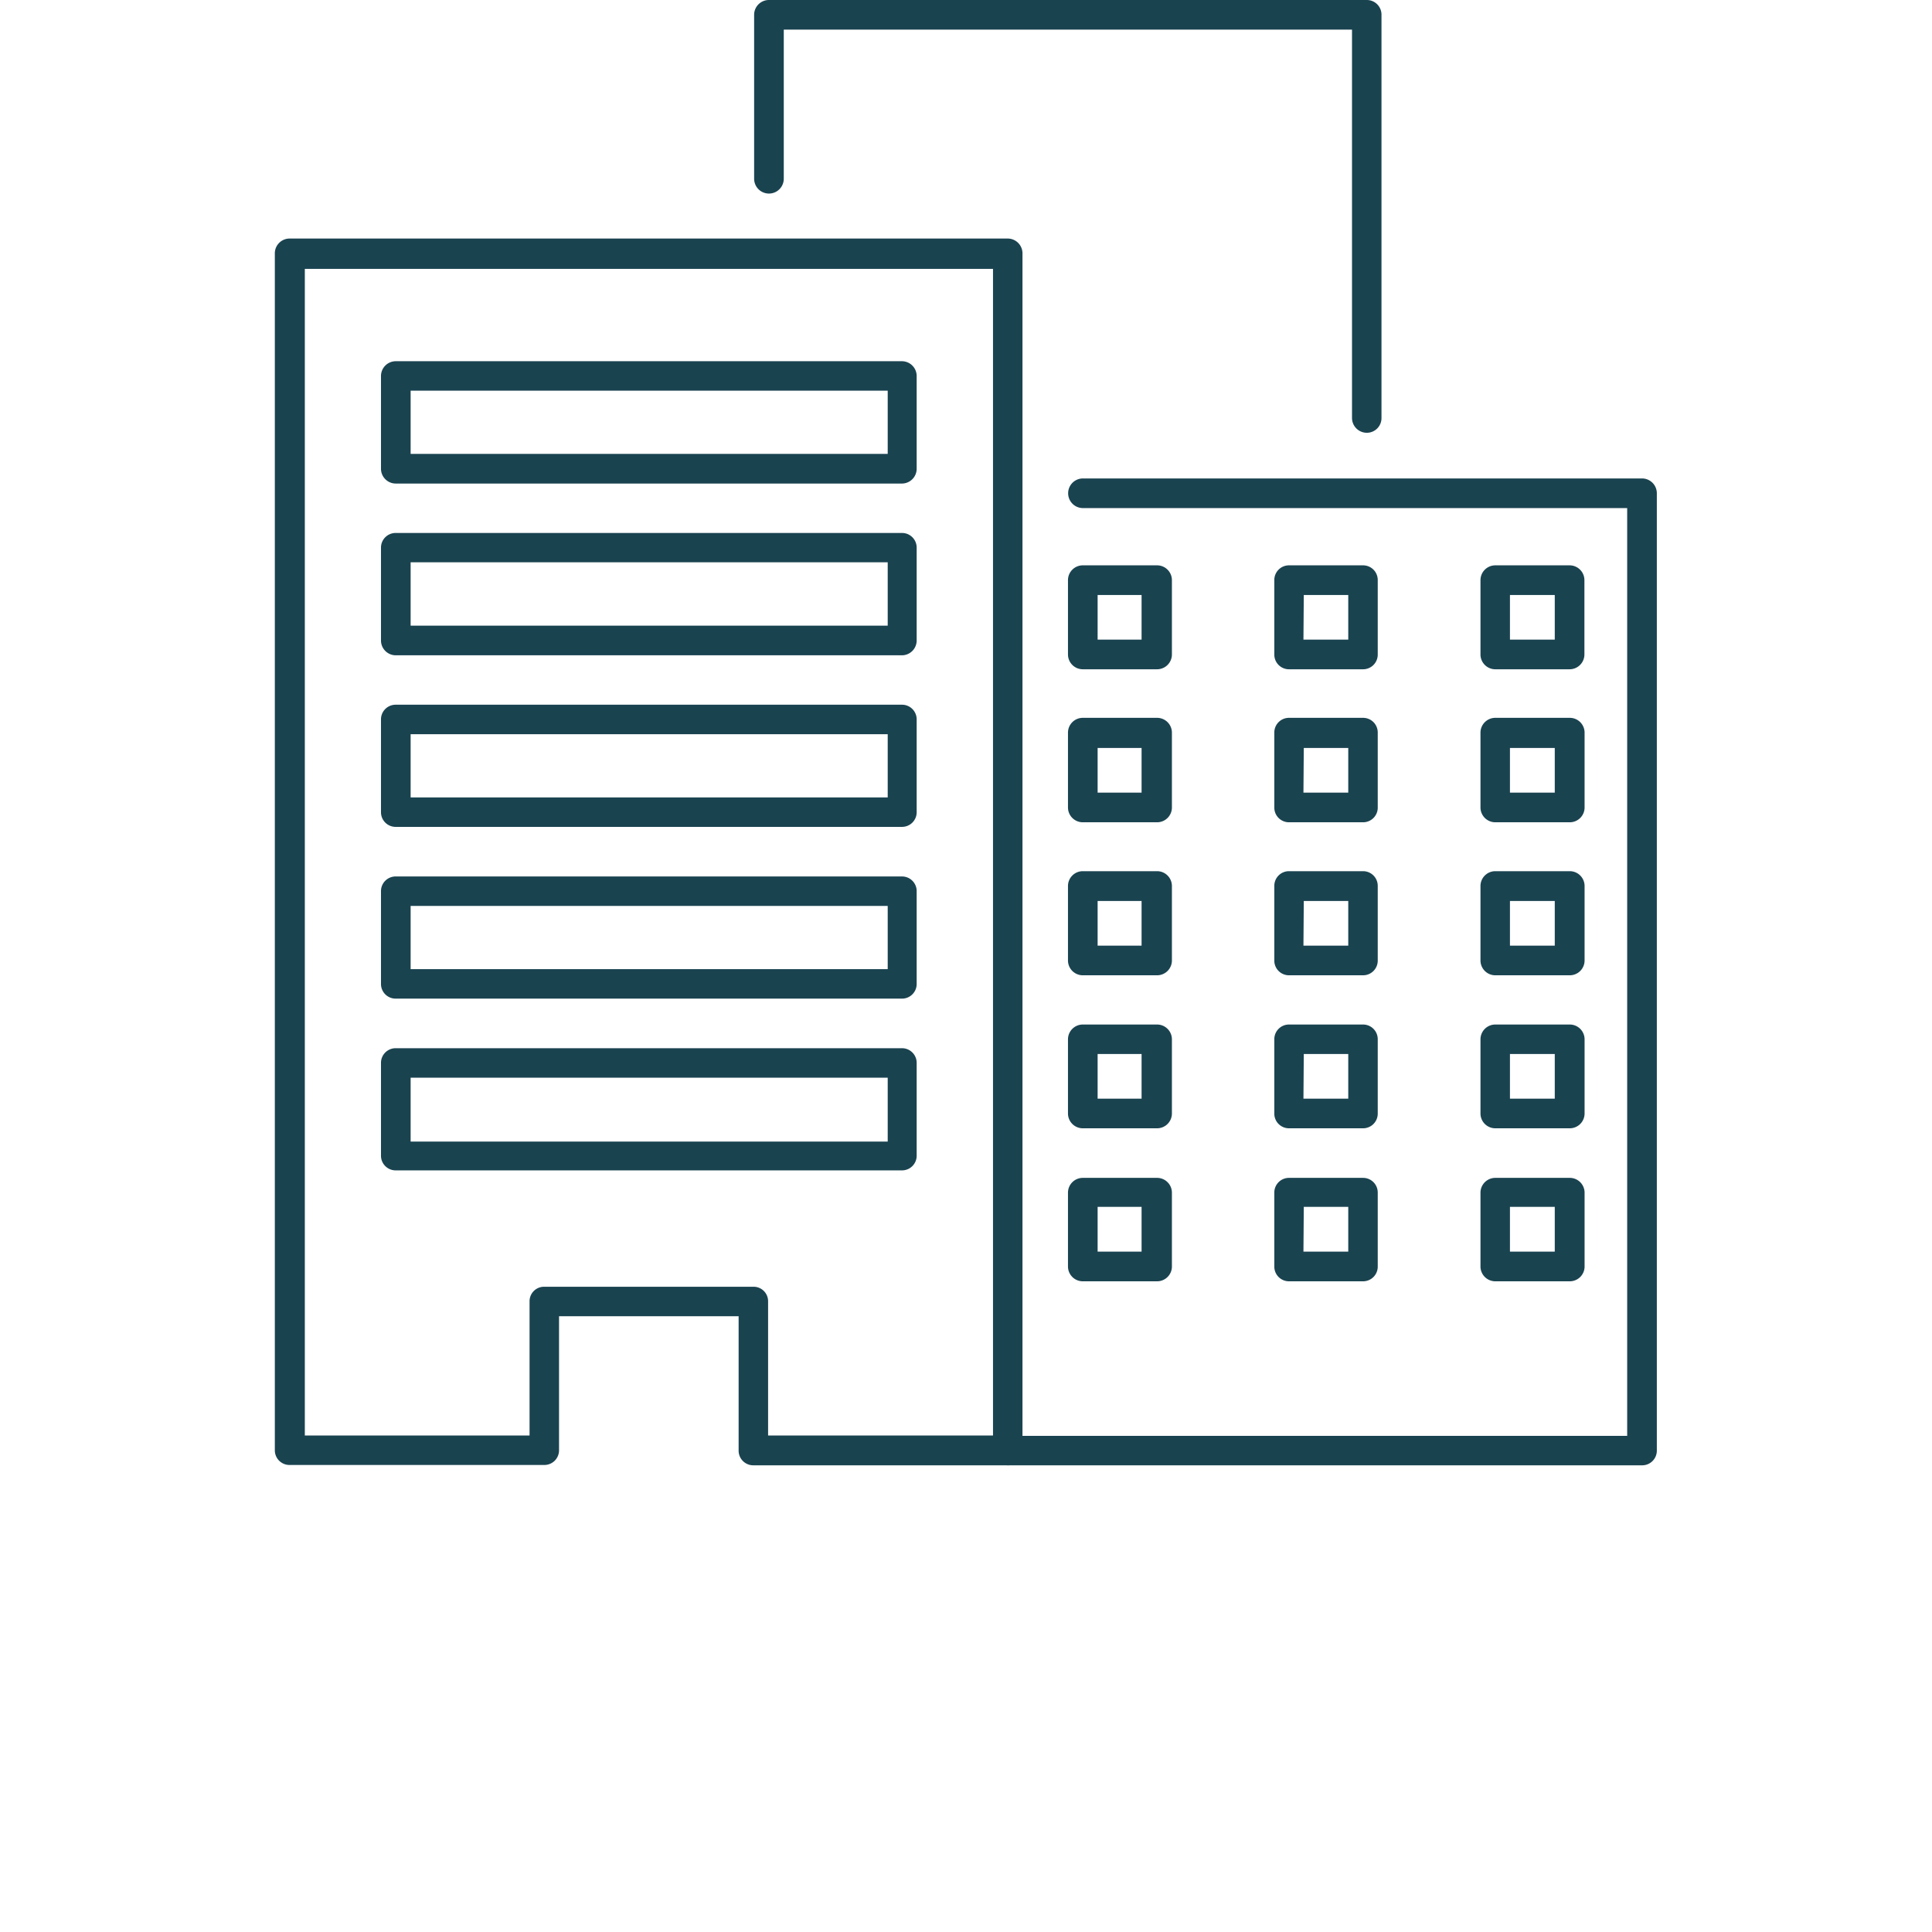 <svg id="Ebene_1" data-name="Ebene 1" xmlns="http://www.w3.org/2000/svg" viewBox="0 0 113.39 113.39"><defs><style>.cls-1{fill:#1a4350;}</style></defs><path class="cls-1" d="M59.14,86H44.22a.86.86,0,0,1-.87-.86V77.25H32.81v7.87a.86.86,0,0,1-.87.86H17a.86.86,0,0,1-.87-.86V14.91A.87.87,0,0,1,17,14H59.14a.87.87,0,0,1,.87.87V85.12A.86.86,0,0,1,59.14,86ZM45.08,84.25h13.2V15.78H17.89V84.25H31.08V76.38a.85.85,0,0,1,.86-.86H44.22a.85.85,0,0,1,.86.86Z"/><path class="cls-1" d="M96.37,86H59.14a.87.87,0,0,1,0-1.73H95.5V29.82H63.56a.87.87,0,0,1,0-1.74H96.37a.87.87,0,0,1,.87.87V85.12A.86.86,0,0,1,96.37,86Z"/><path class="cls-1" d="M80.22,25.4a.87.87,0,0,1-.87-.87V1.74H46v8.75a.87.87,0,1,1-1.74,0V.87A.87.87,0,0,1,45.1,0H80.22a.86.86,0,0,1,.86.87V24.53A.86.86,0,0,1,80.22,25.4Z"/><path class="cls-1" d="M52.93,28.38H23.23a.87.87,0,0,1-.87-.87V22.06a.87.87,0,0,1,.87-.86h29.7a.87.87,0,0,1,.87.86v5.45A.87.87,0,0,1,52.93,28.38ZM24.1,26.64h28V22.93h-28Z"/><path class="cls-1" d="M52.93,38.46H23.23a.87.87,0,0,1-.87-.87V32.14a.86.86,0,0,1,.87-.86h29.7a.86.86,0,0,1,.87.86v5.45A.87.87,0,0,1,52.93,38.46ZM24.1,36.72h28V33h-28Z"/><path class="cls-1" d="M52.93,48.53H23.23a.86.86,0,0,1-.87-.86V42.22a.86.86,0,0,1,.87-.86h29.7a.86.86,0,0,1,.87.86v5.45A.86.86,0,0,1,52.93,48.53ZM24.1,46.8h28V43.09h-28Z"/><path class="cls-1" d="M52.93,58.61H23.23a.86.86,0,0,1-.87-.86V52.3a.86.86,0,0,1,.87-.86h29.7a.86.86,0,0,1,.87.86v5.45A.86.86,0,0,1,52.93,58.61ZM24.1,56.88h28V53.17h-28Z"/><path class="cls-1" d="M52.93,68.69H23.23a.86.86,0,0,1-.87-.86V62.38a.86.86,0,0,1,.87-.86h29.7a.86.86,0,0,1,.87.86v5.45A.86.86,0,0,1,52.93,68.69ZM24.1,67h28V63.25h-28Z"/><path class="cls-1" d="M92.12,39.28H87.76a.87.87,0,0,1-.87-.87V34.05a.87.87,0,0,1,.87-.87h4.36a.87.87,0,0,1,.87.87v4.36A.87.87,0,0,1,92.12,39.28Zm-3.5-1.74h2.63V34.92H88.62Z"/><path class="cls-1" d="M80,39.28H75.65a.86.86,0,0,1-.86-.87V34.05a.86.86,0,0,1,.86-.87H80a.86.86,0,0,1,.86.87v4.36A.86.86,0,0,1,80,39.28Zm-3.5-1.74h2.63V34.92H76.52Z"/><path class="cls-1" d="M67.91,39.28H63.55a.87.87,0,0,1-.87-.87V34.05a.87.87,0,0,1,.87-.87h4.36a.87.87,0,0,1,.87.87v4.36A.87.87,0,0,1,67.91,39.28Zm-3.49-1.74H67V34.92H64.42Z"/><path class="cls-1" d="M92.12,48.26H87.76a.87.87,0,0,1-.87-.87V43a.87.87,0,0,1,.87-.87h4.36A.87.87,0,0,1,93,43v4.36A.87.87,0,0,1,92.12,48.26Zm-3.5-1.74h2.63V43.9H88.62Z"/><path class="cls-1" d="M80,48.26H75.65a.86.86,0,0,1-.86-.87V43a.86.86,0,0,1,.86-.87H80a.86.86,0,0,1,.86.87v4.36A.86.86,0,0,1,80,48.26Zm-3.5-1.74h2.63V43.9H76.52Z"/><path class="cls-1" d="M67.91,48.26H63.55a.87.87,0,0,1-.87-.87V43a.87.87,0,0,1,.87-.87h4.36a.87.87,0,0,1,.87.87v4.36A.87.87,0,0,1,67.91,48.26Zm-3.49-1.74H67V43.9H64.42Z"/><path class="cls-1" d="M92.12,57.24H87.76a.87.87,0,0,1-.87-.87V52a.87.87,0,0,1,.87-.87h4.36A.87.87,0,0,1,93,52v4.36A.87.87,0,0,1,92.12,57.24Zm-3.5-1.74h2.63V52.88H88.62Z"/><path class="cls-1" d="M80,57.24H75.65a.86.86,0,0,1-.86-.87V52a.86.86,0,0,1,.86-.87H80a.86.86,0,0,1,.86.87v4.36A.86.86,0,0,1,80,57.24Zm-3.5-1.74h2.63V52.88H76.52Z"/><path class="cls-1" d="M67.91,57.24H63.55a.87.87,0,0,1-.87-.87V52a.87.87,0,0,1,.87-.87h4.36a.87.87,0,0,1,.87.87v4.36A.87.87,0,0,1,67.91,57.24ZM64.42,55.5H67V52.88H64.42Z"/><path class="cls-1" d="M92.12,66.22H87.76a.87.87,0,0,1-.87-.87V61a.87.87,0,0,1,.87-.87h4.36A.87.87,0,0,1,93,61v4.36A.87.87,0,0,1,92.12,66.22Zm-3.5-1.74h2.63V61.86H88.62Z"/><path class="cls-1" d="M80,66.22H75.65a.86.86,0,0,1-.86-.87V61a.86.86,0,0,1,.86-.87H80a.86.86,0,0,1,.86.87v4.36A.86.86,0,0,1,80,66.22Zm-3.5-1.74h2.63V61.86H76.52Z"/><path class="cls-1" d="M67.91,66.22H63.55a.87.87,0,0,1-.87-.87V61a.87.87,0,0,1,.87-.87h4.36a.87.87,0,0,1,.87.87v4.36A.87.87,0,0,1,67.91,66.22Zm-3.49-1.74H67V61.86H64.42Z"/><path class="cls-1" d="M92.12,75.2H87.76a.87.87,0,0,1-.87-.87V70a.87.87,0,0,1,.87-.87h4.36A.87.87,0,0,1,93,70v4.36A.87.87,0,0,1,92.12,75.2Zm-3.5-1.74h2.63V70.83H88.62Z"/><path class="cls-1" d="M80,75.2H75.65a.86.86,0,0,1-.86-.87V70a.86.86,0,0,1,.86-.87H80a.86.86,0,0,1,.86.87v4.36A.86.86,0,0,1,80,75.2Zm-3.5-1.74h2.63V70.83H76.52Z"/><path class="cls-1" d="M67.91,75.2H63.55a.87.87,0,0,1-.87-.87V70a.87.87,0,0,1,.87-.87h4.36a.87.87,0,0,1,.87.87v4.36A.87.87,0,0,1,67.91,75.2Zm-3.49-1.74H67V70.83H64.42Z"/></svg>